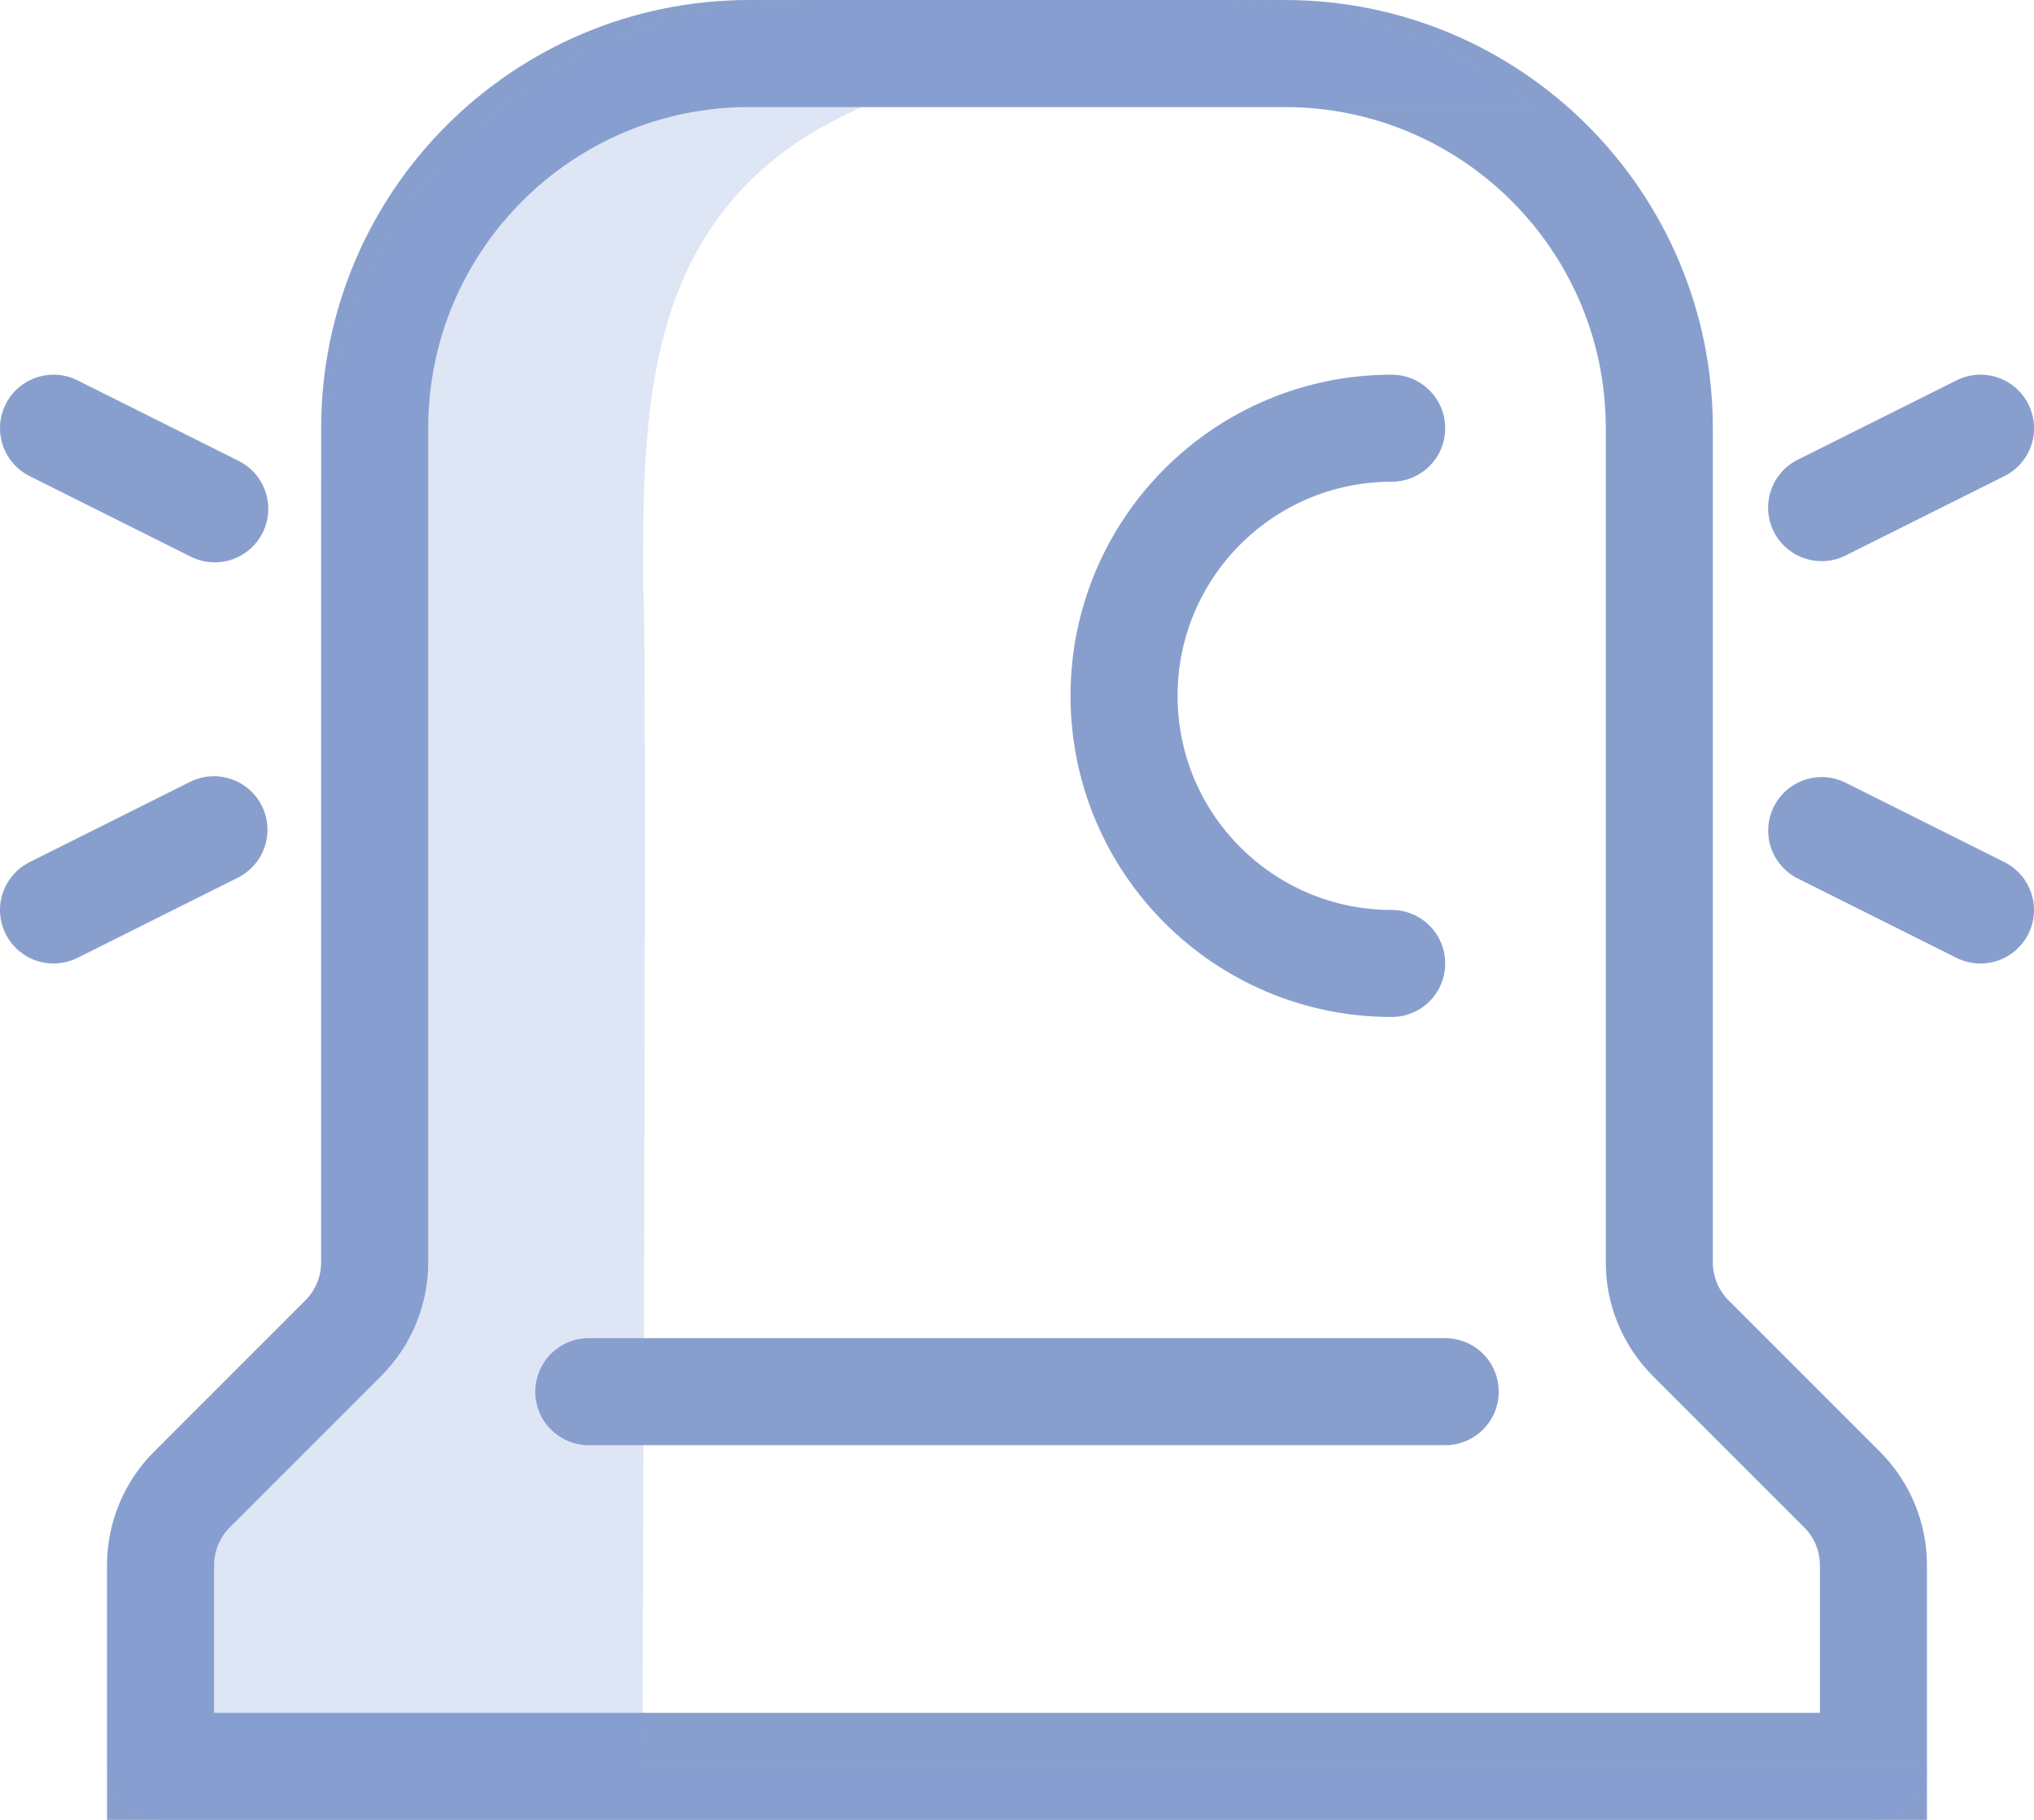 <?xml version="1.0" encoding="UTF-8"?>
<svg width="38px" height="34px" viewBox="0 0 38 34" version="1.1" xmlns="http://www.w3.org/2000/svg" xmlns:xlink="http://www.w3.org/1999/xlink">
    <!-- Generator: Sketch 49 (51002) - http://www.bohemiancoding.com/sketch -->
    <title>举报</title>
    <desc>Created with Sketch.</desc>
    <defs></defs>
    <g id="0611_收益大盘优化方案" stroke="none" stroke-width="1" fill="none" fill-rule="evenodd">
        <g transform="translate(-285, -2386)" id="举报">
            <g transform="translate(242, 2364)">
                <g transform="translate(42, 20)">
                    <path d="M15,3 C11.134,3 8,6.134 8,10 L8,25.586 C8,26.116 7.789,26.625 7.414,27 L4.586,29.828 C4.211,30.203 4,30.712 4,31.243 L4,35 L36,35 L36,31.243 C36,30.712 35.789,30.203 35.414,29.828 L32.586,27 C32.211,26.625 32,26.116 32,25.586 L32,10 C32,6.134 28.866,3 25,3 L15,3 Z" id="Rectangle-7" stroke="#889FCE" stroke-width="2"></path>
                    <path d="M29.657,4 L17.107,4 C12.953,5.804 13.014,9.645 13.014,13.014 C13.063,13.014 13.058,20.343 13,35 L37,35 L37,33.121 L37,35 C37,35.552 36.552,36 36,36 L4,36 C3.448,36 3,35.552 3,35 L3,31.243 C3,30.447 3.316,29.684 3.879,29.121 L6.707,26.293 C6.895,26.105 7,25.851 7,25.586 L7,11 C7,6.029 11.029,2 16,2 L24,2 C26.143,2 28.112,2.749 29.657,4 Z" id="Combined-Shape" fill="#85A0D6" opacity="0.27"></path>
                    <path d="M12,28 L28,28" id="Path-5" stroke="#889FCE" stroke-width="2" stroke-linecap="round"></path>
                    <path d="M27,10 C24.239,10 22,12.239 22,15 C22,17.761 24.239,20 27,20" id="Oval-7" stroke="#889FCE" stroke-width="2" stroke-linecap="round"></path>
                    <path d="M5.012,11.506 L2,10" id="Path-6" stroke="#889FCE" stroke-width="2" stroke-linecap="round"></path>
                    <path d="M38,11.484 L35.031,10" id="Path-6" stroke="#889FCE" stroke-width="2" stroke-linecap="round" transform="translate(36.516, 10.742) scale(-1, 1) translate(-36.516, -10.742) "></path>
                    <path d="M4.997,19 L2,17.501" id="Path-6" stroke="#889FCE" stroke-width="2" stroke-linecap="round" transform="translate(3.499, 18.251) scale(1, -1) translate(-3.499, -18.251) "></path>
                    <path d="M38,19 L35.034,17.517" id="Path-6" stroke="#889FCE" stroke-width="2" stroke-linecap="round" transform="translate(36.517, 18.259) scale(-1, -1) translate(-36.517, -18.259) "></path>
                </g>
            </g>
        </g>
    </g>
</svg>